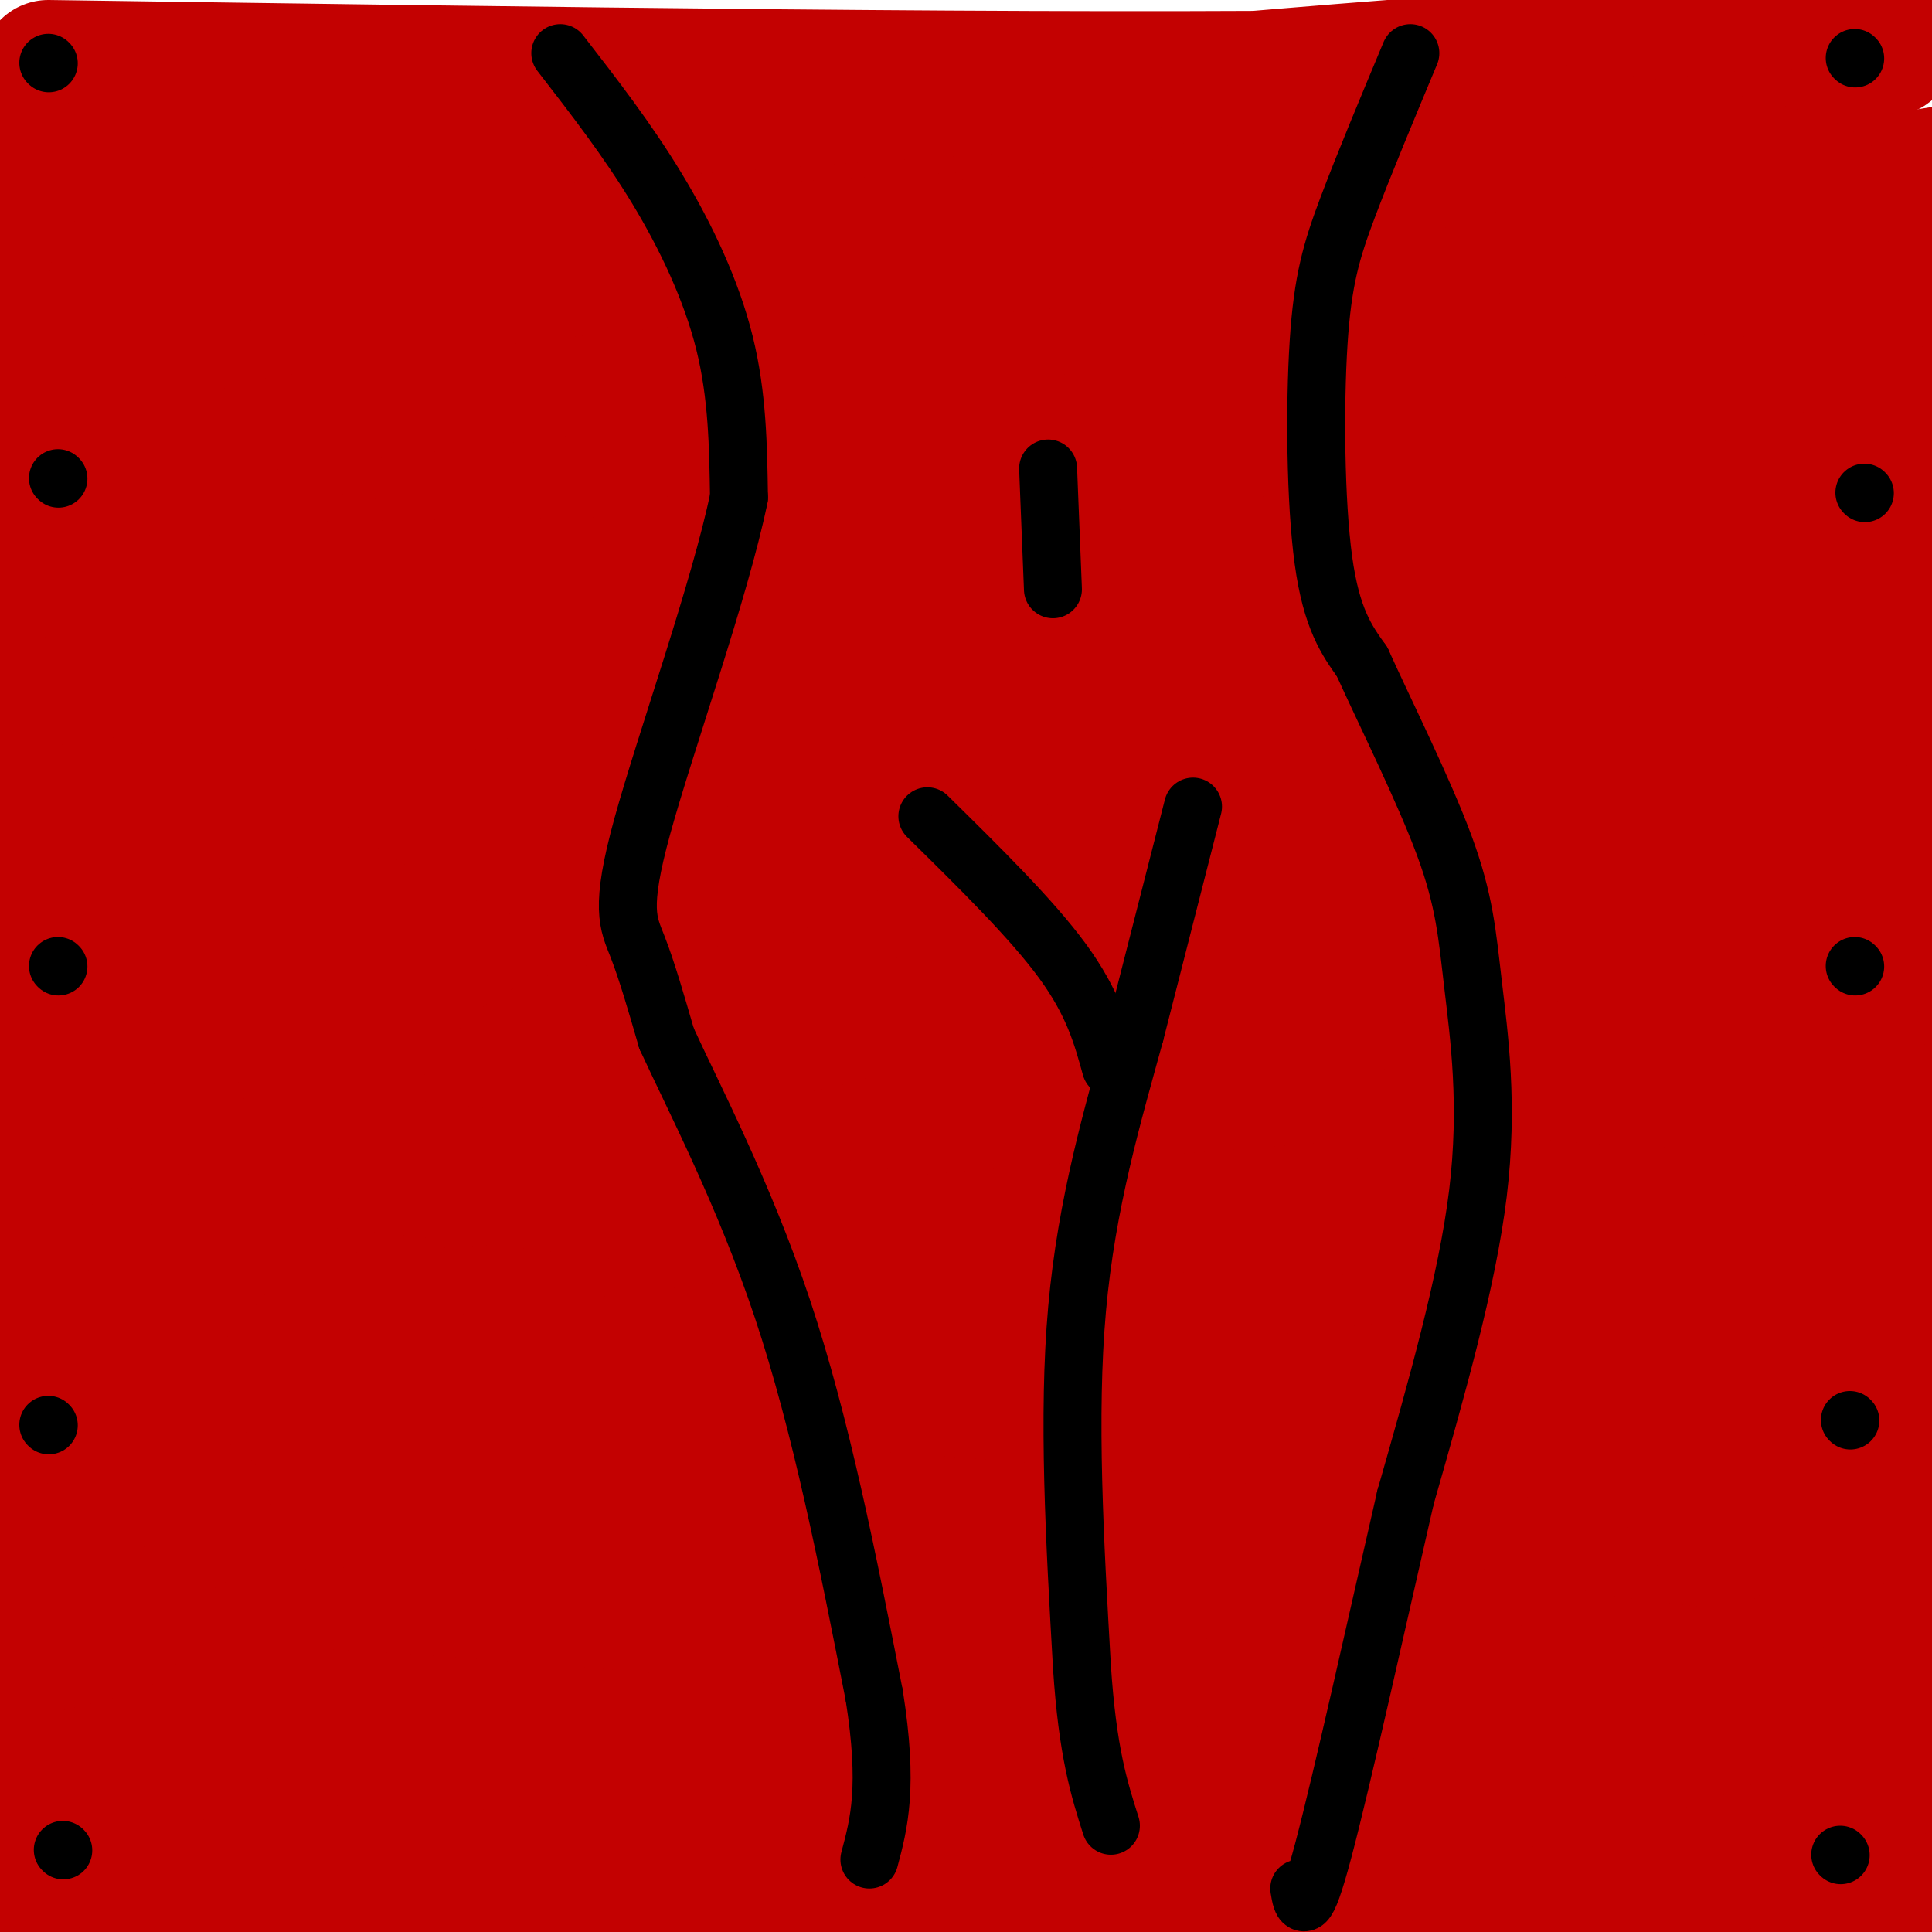 <svg viewBox='0 0 400 400' version='1.1' xmlns='http://www.w3.org/2000/svg' xmlns:xlink='http://www.w3.org/1999/xlink'><g fill='none' stroke='#C30101' stroke-width='28' stroke-linecap='round' stroke-linejoin='round'><path d='M10,14c104.000,1.488 208.001,2.976 277,2c68.999,-0.976 102.997,-4.416 104,-6c1.003,-1.584 -30.989,-1.311 -90,3c-59.011,4.311 -145.041,12.661 -199,18c-53.959,5.339 -75.845,7.668 -91,10c-15.155,2.332 -23.577,4.666 -32,7'/><path d='M79,51c84.667,-0.833 169.333,-1.667 228,-5c58.667,-3.333 91.333,-9.167 124,-15'/><path d='M368,28c-101.022,9.889 -202.044,19.778 -248,23c-45.956,3.222 -36.844,-0.222 -56,1c-19.156,1.222 -66.578,7.111 -114,13'/><path d='M80,49c29.250,-2.917 58.500,-5.833 114,-7c55.500,-1.167 137.250,-0.583 219,0'/><path d='M283,59c0.000,0.000 -303.000,20.000 -303,20'/><path d='M5,79c0.000,0.000 409.000,0.000 409,0'/><path d='M330,81c-31.333,1.917 -62.667,3.833 -123,5c-60.333,1.167 -149.667,1.583 -239,2'/><path d='M58,81c0.000,0.000 418.000,-7.000 418,-7'/><path d='M343,70c0.000,0.000 -383.000,-2.000 -383,-2'/><path d='M3,61c75.500,-6.083 151.000,-12.167 218,-16c67.000,-3.833 125.500,-5.417 184,-7'/><path d='M380,45c-47.006,7.512 -94.012,15.024 -149,22c-54.988,6.976 -117.958,13.417 -157,16c-39.042,2.583 -54.155,1.310 -64,0c-9.845,-1.310 -14.423,-2.655 -19,-4'/><path d='M4,72c25.067,-3.933 50.133,-7.867 80,-12c29.867,-4.133 64.533,-8.467 132,-11c67.467,-2.533 167.733,-3.267 268,-4'/><path d='M265,86c-92.333,11.667 -184.667,23.333 -234,28c-49.333,4.667 -55.667,2.333 -62,0'/><path d='M80,113c0.000,0.000 322.000,1.000 322,1'/><path d='M239,116c0.000,0.000 -252.000,2.000 -252,2'/><path d='M114,118c0.000,0.000 300.000,0.000 300,0'/><path d='M336,118c0.000,0.000 -342.000,5.000 -342,5'/><path d='M18,123c0.000,0.000 454.000,0.000 454,0'/><path d='M264,135c-70.333,2.667 -140.667,5.333 -188,6c-47.333,0.667 -71.667,-0.667 -96,-2'/><path d='M46,135c0.000,0.000 468.000,0.000 468,0'/><path d='M178,142c0.000,0.000 -202.000,0.000 -202,0'/><path d='M38,139c0.000,0.000 468.000,0.000 468,0'/><path d='M359,159c-43.738,2.756 -87.476,5.512 -157,7c-69.524,1.488 -164.833,1.708 -177,1c-12.167,-0.708 58.810,-2.345 148,1c89.190,3.345 196.595,11.673 304,20'/><path d='M293,204c0.000,0.000 -299.000,-3.000 -299,-3'/><path d='M13,200c0.000,0.000 406.000,3.000 406,3'/><path d='M385,207c0.000,0.000 -447.000,2.000 -447,2'/><path d='M47,205c0.000,0.000 484.000,0.000 484,0'/><path d='M237,202c-60.333,-3.917 -120.667,-7.833 -165,-12c-44.333,-4.167 -72.667,-8.583 -101,-13'/><path d='M97,164c153.500,-0.417 307.000,-0.833 279,0c-28.000,0.833 -237.500,2.917 -447,5'/><path d='M93,167c79.417,-0.833 158.833,-1.667 222,0c63.167,1.667 110.083,5.833 157,10'/><path d='M276,202c0.000,0.000 -285.000,0.000 -285,0'/><path d='M55,200c82.167,1.417 164.333,2.833 222,6c57.667,3.167 90.833,8.083 124,13'/><path d='M355,232c-156.089,3.467 -312.178,6.933 -317,10c-4.822,3.067 141.622,5.733 239,11c97.378,5.267 145.689,13.133 194,21'/><path d='M284,278c-40.161,-0.478 -80.322,-0.957 -136,-4c-55.678,-3.043 -126.872,-8.651 -140,-11c-13.128,-2.349 31.812,-1.440 57,-1c25.188,0.440 30.625,0.411 88,8c57.375,7.589 166.687,22.794 276,38'/><path d='M383,311c-121.786,-1.768 -243.571,-3.536 -285,-5c-41.429,-1.464 -2.500,-2.625 50,0c52.500,2.625 118.571,9.036 163,14c44.429,4.964 67.214,8.482 90,12'/><path d='M385,341c-181.583,-5.000 -363.167,-10.000 -348,0c15.167,10.000 227.083,35.000 439,60'/><path d='M300,394c-21.272,0.367 -42.544,0.733 -12,-2c30.544,-2.733 112.902,-8.567 101,-12c-11.902,-3.433 -118.066,-4.466 -185,-7c-66.934,-2.534 -94.638,-6.571 -114,-9c-19.362,-2.429 -30.381,-3.252 23,-3c53.381,0.252 171.163,1.579 181,0c9.837,-1.579 -88.270,-6.062 -135,-9c-46.730,-2.938 -42.081,-4.329 14,-5c56.081,-0.671 163.595,-0.620 202,0c38.405,0.620 7.703,1.810 -23,3'/><path d='M352,350c-34.289,0.733 -108.511,1.067 -102,2c6.511,0.933 93.756,2.467 181,4'/><path d='M371,367c-54.422,0.067 -108.844,0.133 -127,-1c-18.156,-1.133 -0.044,-3.467 35,-1c35.044,2.467 87.022,9.733 139,17'/><path d='M399,391c-7.583,-0.167 -15.167,-0.333 -15,0c0.167,0.333 8.083,1.167 16,2'/><path d='M356,319c-16.583,-1.833 -33.167,-3.667 -24,-5c9.167,-1.333 44.083,-2.167 79,-3'/><path d='M394,313c-17.333,0.533 -34.667,1.067 -41,0c-6.333,-1.067 -1.667,-3.733 8,-7c9.667,-3.267 24.333,-7.133 39,-11'/><path d='M398,292c-52.422,0.400 -104.844,0.800 -124,0c-19.156,-0.800 -5.044,-2.800 25,-5c30.044,-2.200 76.022,-4.600 122,-7'/><path d='M398,273c-47.417,-0.250 -94.833,-0.500 -92,-4c2.833,-3.500 55.917,-10.250 109,-17'/><path d='M378,251c-37.867,0.622 -75.733,1.244 -85,0c-9.267,-1.244 10.067,-4.356 38,-7c27.933,-2.644 64.467,-4.822 101,-7'/><path d='M392,236c-7.000,-1.267 -14.000,-2.533 -16,-4c-2.000,-1.467 1.000,-3.133 6,-4c5.000,-0.867 12.000,-0.933 19,-1'/><path d='M398,225c-32.310,-0.732 -64.619,-1.464 -77,-3c-12.381,-1.536 -4.833,-3.875 13,-12c17.833,-8.125 45.952,-22.036 60,-30c14.048,-7.964 14.024,-9.982 14,-12'/><path d='M383,148c-8.333,0.417 -16.667,0.833 -11,-1c5.667,-1.833 25.333,-5.917 45,-10'/><path d='M396,132c-21.333,1.250 -42.667,2.500 -40,3c2.667,0.500 29.333,0.250 56,0'/><path d='M378,130c-14.458,-0.083 -28.917,-0.167 -46,-2c-17.083,-1.833 -36.792,-5.417 -54,-7c-17.208,-1.583 -31.917,-1.167 -11,-5c20.917,-3.833 77.458,-11.917 134,-20'/><path d='M382,93c-52.500,0.167 -105.000,0.333 -101,0c4.000,-0.333 64.500,-1.167 125,-2'/><path d='M373,79c-13.378,-1.444 -26.756,-2.889 -29,-5c-2.244,-2.111 6.644,-4.889 21,-8c14.356,-3.111 34.178,-6.556 54,-10'/><path d='M398,54c-30.083,-0.333 -60.167,-0.667 -59,0c1.167,0.667 33.583,2.333 66,4'/><path d='M398,57c-16.833,-1.500 -33.667,-3.000 -27,-1c6.667,2.000 36.833,7.500 67,13'/><path d='M398,147c0.000,0.000 4.000,2.000 4,2'/><path d='M386,157c-4.083,0.417 -8.167,0.833 -5,1c3.167,0.167 13.583,0.083 24,0'/><path d='M382,157c-50.972,6.166 -101.943,12.332 -155,22c-53.057,9.668 -108.199,22.839 -94,25c14.199,2.161 97.739,-6.689 155,-12c57.261,-5.311 88.242,-7.084 42,0c-46.242,7.084 -169.707,23.024 -213,28c-43.293,4.976 -6.413,-1.012 15,-4c21.413,-2.988 27.358,-2.976 46,-1c18.642,1.976 49.981,5.917 73,7c23.019,1.083 37.720,-0.690 -9,3c-46.720,3.690 -154.860,12.845 -263,22'/><path d='M19,248c52.756,-2.600 105.511,-5.200 124,-7c18.489,-1.800 2.711,-2.800 -27,-3c-29.711,-0.200 -73.356,0.400 -117,1'/><path d='M7,237c72.356,-10.733 144.711,-21.467 164,-26c19.289,-4.533 -14.489,-2.867 -58,2c-43.511,4.867 -96.756,12.933 -150,21'/><path d='M38,237c37.378,3.788 74.757,7.577 100,11c25.243,3.423 38.351,6.482 48,9c9.649,2.518 15.840,4.497 15,7c-0.840,2.503 -8.709,5.530 -7,7c1.709,1.470 12.997,1.383 -32,7c-44.997,5.617 -146.277,16.939 -124,21c22.277,4.061 168.113,0.863 191,2c22.887,1.137 -77.175,6.611 -140,9c-62.825,2.389 -88.412,1.695 -114,1'/><path d='M4,311c42.366,-0.514 84.732,-1.029 132,1c47.268,2.029 99.440,6.601 120,9c20.560,2.399 9.510,2.625 -25,6c-34.510,3.375 -92.479,9.899 -137,13c-44.521,3.101 -75.596,2.778 -59,2c16.596,-0.778 80.861,-2.013 111,-1c30.139,1.013 26.153,4.273 33,6c6.847,1.727 24.528,1.922 -6,3c-30.528,1.078 -109.264,3.039 -188,5'/><path d='M30,355c14.593,-0.502 29.187,-1.005 100,5c70.813,6.005 197.847,18.517 159,22c-38.847,3.483 -243.574,-2.062 -239,0c4.574,2.062 218.450,11.732 300,16c81.550,4.268 30.775,3.134 -20,2'/><path d='M49,398c-4.667,-0.167 -9.333,-0.333 -7,0c2.333,0.333 11.667,1.167 21,2'/><path d='M38,399c-1.464,-1.077 -2.929,-2.155 -6,-3c-3.071,-0.845 -7.750,-1.458 1,-4c8.750,-2.542 30.929,-7.012 26,-9c-4.929,-1.988 -36.964,-1.494 -69,-1'/><path d='M12,380c8.167,-0.167 16.333,-0.333 14,0c-2.333,0.333 -15.167,1.167 -28,2'/><path d='M0,380c14.167,-2.750 28.333,-5.500 27,-5c-1.333,0.500 -18.167,4.250 -35,8'/><path d='M16,387c19.667,2.417 39.333,4.833 39,7c-0.333,2.167 -20.667,4.083 -41,6'/><path d='M24,399c0.000,0.000 -26.000,0.000 -26,0'/><path d='M0,394c7.222,-5.489 14.444,-10.978 21,-16c6.556,-5.022 12.444,-9.578 8,-12c-4.444,-2.422 -19.222,-2.711 -34,-3'/><path d='M0,361c7.583,-3.917 15.167,-7.833 15,-10c-0.167,-2.167 -8.083,-2.583 -16,-3'/><path d='M3,342c11.951,-2.708 23.901,-5.416 22,-6c-1.901,-0.584 -17.654,0.957 -15,-3c2.654,-3.957 23.715,-13.411 30,-18c6.285,-4.589 -2.204,-4.311 -13,-4c-10.796,0.311 -23.898,0.656 -37,1'/><path d='M18,308c9.827,-1.548 19.655,-3.096 15,-4c-4.655,-0.904 -23.791,-1.165 -23,-5c0.791,-3.835 21.511,-11.244 23,-14c1.489,-2.756 -16.253,-0.857 -16,-1c0.253,-0.143 18.501,-2.326 19,-4c0.499,-1.674 -16.750,-2.837 -34,-4'/><path d='M2,276c-4.907,2.473 -0.175,10.657 1,15c1.175,4.343 -1.209,4.847 4,1c5.209,-3.847 18.009,-12.045 31,-26c12.991,-13.955 26.173,-33.668 36,-48c9.827,-14.332 16.300,-23.282 34,-29c17.700,-5.718 46.629,-8.205 59,-10c12.371,-1.795 8.186,-2.897 4,-4'/><path d='M171,175c2.652,-2.300 7.280,-6.049 5,-4c-2.280,2.049 -11.470,9.897 -29,11c-17.530,1.103 -43.400,-4.539 -68,-23c-24.600,-18.461 -47.931,-49.739 -55,-63c-7.069,-13.261 2.123,-8.503 6,-10c3.877,-1.497 2.438,-9.248 1,-17'/><path d='M31,69c-1.583,-5.131 -6.042,-9.458 -12,-13c-5.958,-3.542 -13.417,-6.298 -17,-10c-3.583,-3.702 -3.292,-8.351 -3,-13'/><path d='M0,22c1.613,7.732 3.226,15.464 3,37c-0.226,21.536 -2.292,56.875 -3,62c-0.708,5.125 -0.060,-19.964 1,-32c1.060,-12.036 2.530,-11.018 4,-10'/><path d='M5,79c5.094,10.088 15.829,40.310 21,49c5.171,8.690 4.777,-4.150 3,-21c-1.777,-16.850 -4.938,-37.708 -5,-46c-0.062,-8.292 2.973,-4.016 4,-4c1.027,0.016 0.046,-4.226 32,-5c31.954,-0.774 96.844,1.922 143,-1c46.156,-2.922 73.578,-11.461 101,-20'/><path d='M304,31c15.902,-4.507 5.156,-5.774 16,-4c10.844,1.774 43.278,6.589 54,11c10.722,4.411 -0.267,8.418 0,16c0.267,7.582 11.791,18.738 15,35c3.209,16.262 -1.895,37.631 -7,59'/><path d='M382,148c-2.155,17.048 -4.042,30.167 -1,51c3.042,20.833 11.012,49.381 15,68c3.988,18.619 3.994,27.310 4,36'/><path d='M398,357c-1.911,2.978 -3.822,5.956 -7,10c-3.178,4.044 -7.622,9.156 -22,15c-14.378,5.844 -38.689,12.422 -63,19'/><path d='M108,398c24.889,-5.911 49.778,-11.822 34,-12c-15.778,-0.178 -72.222,5.378 -84,7c-11.778,1.622 21.111,-0.689 54,-3'/></g>
<g fill='none' stroke='#000000' stroke-width='12' stroke-linecap='round' stroke-linejoin='round'><path d='M292,11c-4.833,11.571 -9.667,23.143 -13,32c-3.333,8.857 -5.167,15.000 -6,28c-0.833,13.000 -0.667,32.857 1,45c1.667,12.143 4.833,16.571 8,21'/><path d='M282,137c4.788,10.582 12.758,26.537 17,38c4.242,11.463 4.758,18.432 6,29c1.242,10.568 3.212,24.734 1,43c-2.212,18.266 -8.606,40.633 -15,63'/><path d='M291,310c-5.889,25.667 -13.111,58.333 -17,73c-3.889,14.667 -4.444,11.333 -5,8'/><path d='M116,11c6.956,8.978 13.911,17.956 20,28c6.089,10.044 11.311,21.156 14,32c2.689,10.844 2.844,21.422 3,32'/><path d='M153,103c-3.929,19.071 -15.250,50.750 -20,68c-4.750,17.250 -2.929,20.071 -1,25c1.929,4.929 3.964,11.964 6,19'/><path d='M138,215c5.422,11.844 15.978,31.956 24,56c8.022,24.044 13.511,52.022 19,80'/><path d='M181,351c3.000,19.000 1.000,26.500 -1,34'/><path d='M192,169c10.833,10.667 21.667,21.333 28,30c6.333,8.667 8.167,15.333 10,22'/><path d='M247,167c0.000,0.000 -12.000,47.000 -12,47'/><path d='M235,214c-4.578,16.689 -10.022,34.911 -12,57c-1.978,22.089 -0.489,48.044 1,74'/><path d='M224,345c1.167,17.833 3.583,25.417 6,33'/><path d='M217,97c0.000,0.000 1.000,25.000 1,25'/><path d='M10,13c0.000,0.000 0.100,0.100 0.1,0.1'/><path d='M13,383c0.000,0.000 0.100,0.100 0.1,0.1'/><path d='M381,384c0.000,0.000 0.100,0.100 0.1,0.1'/><path d='M384,12c0.000,0.000 0.100,0.100 0.1,0.1'/><path d='M384,200c0.000,0.000 0.100,0.100 0.1,0.1'/><path d='M12,200c0.000,0.000 0.100,0.100 0.1,0.1'/><path d='M10,295c0.000,0.000 0.100,0.100 0.1,0.1'/><path d='M12,99c0.000,0.000 0.100,0.100 0.1,0.1'/><path d='M386,102c0.000,0.000 0.100,0.100 0.1,0.1'/><path d='M383,294c0.000,0.000 0.100,0.100 0.1,0.1'/></g>
</svg>